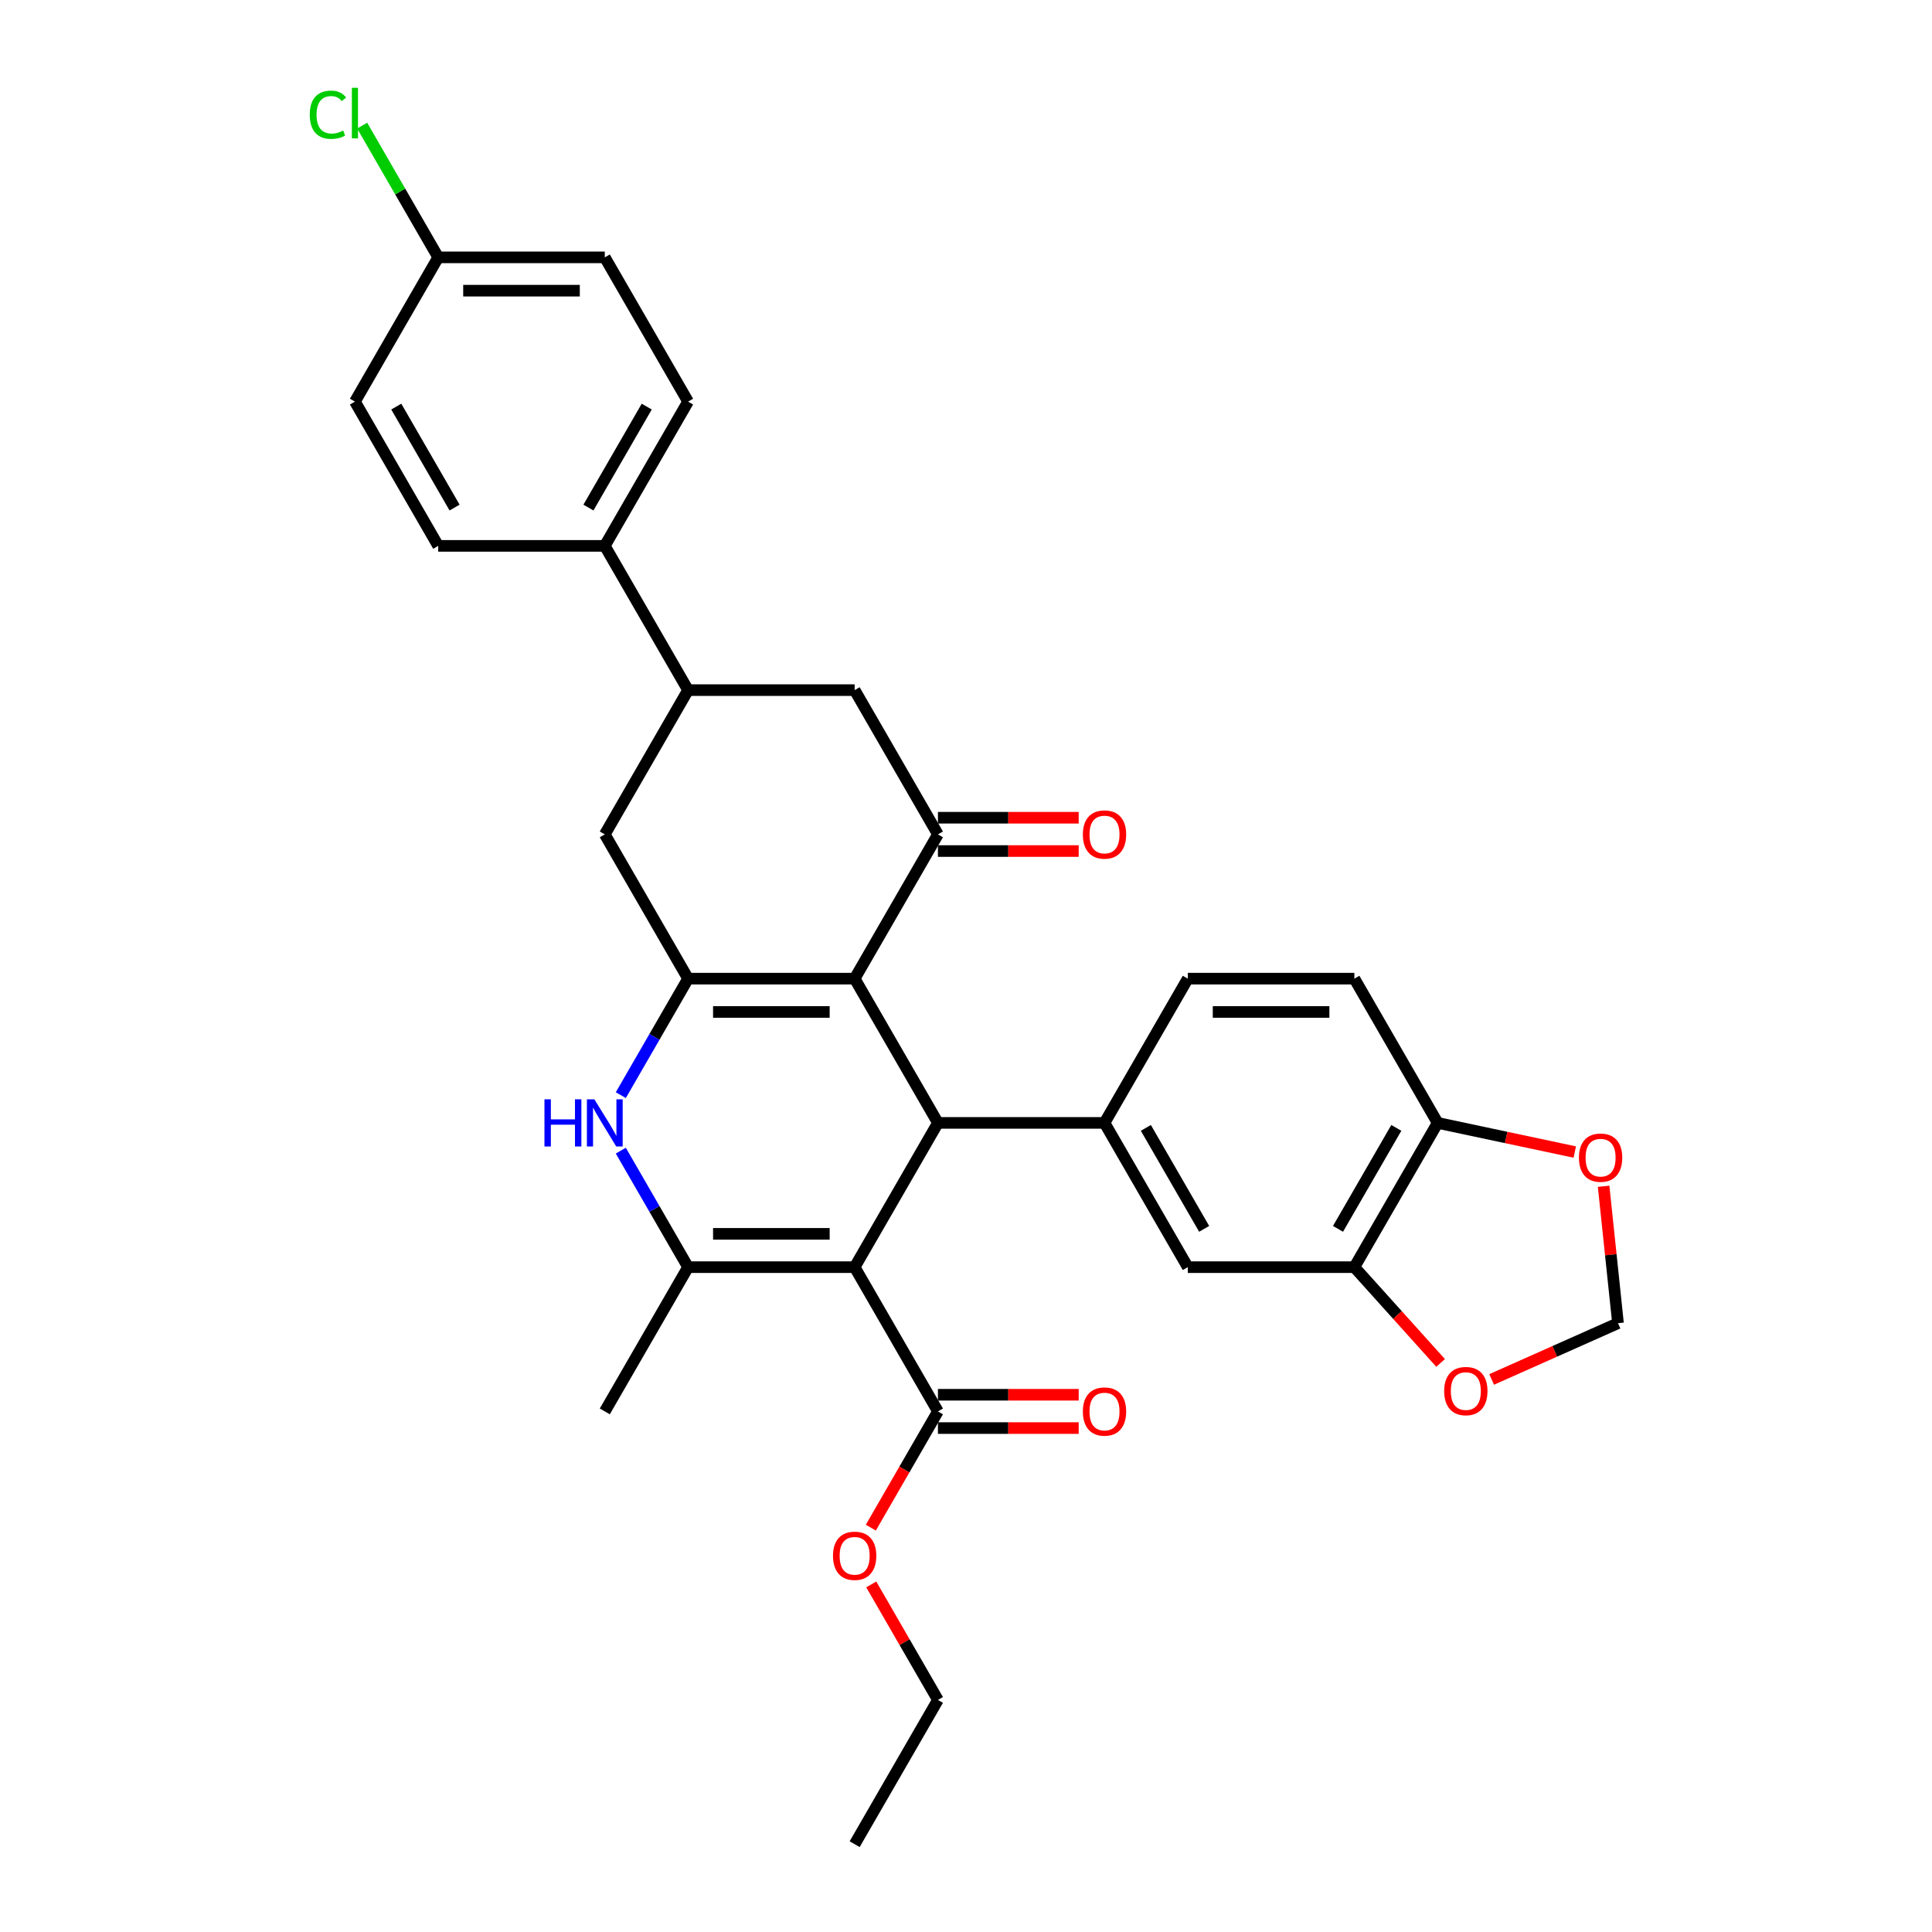 <?xml version='1.0' encoding='iso-8859-1'?>
<svg version='1.1' baseProfile='full'
              xmlns='http://www.w3.org/2000/svg'
                      xmlns:rdkit='http://www.rdkit.org/xml'
                      xmlns:xlink='http://www.w3.org/1999/xlink'
                  xml:space='preserve'
width='1000px' height='1000px' viewBox='0 0 1000 1000'>
<!-- END OF HEADER -->
<rect style='opacity:1.0;fill:#FFFFFF;stroke:none' width='1000' height='1000' x='0' y='0'> </rect>
<path class='bond-1' d='M 442.366,655.878 L 485.475,581.211' style='fill:none;fill-rule:evenodd;stroke:#000000;stroke-width:6px;stroke-linecap:butt;stroke-linejoin:miter;stroke-opacity:1' />
<path class='bond-3' d='M 442.366,655.878 L 356.148,655.878' style='fill:none;fill-rule:evenodd;stroke:#000000;stroke-width:6px;stroke-linecap:butt;stroke-linejoin:miter;stroke-opacity:1' />
<path class='bond-3' d='M 429.433,638.634 L 369.08,638.634' style='fill:none;fill-rule:evenodd;stroke:#000000;stroke-width:6px;stroke-linecap:butt;stroke-linejoin:miter;stroke-opacity:1' />
<path class='bond-7' d='M 442.366,655.878 L 485.475,730.545' style='fill:none;fill-rule:evenodd;stroke:#000000;stroke-width:6px;stroke-linecap:butt;stroke-linejoin:miter;stroke-opacity:1' />
<path class='bond-0' d='M 442.366,506.544 L 485.475,581.211' style='fill:none;fill-rule:evenodd;stroke:#000000;stroke-width:6px;stroke-linecap:butt;stroke-linejoin:miter;stroke-opacity:1' />
<path class='bond-5' d='M 442.366,506.544 L 485.475,431.877' style='fill:none;fill-rule:evenodd;stroke:#000000;stroke-width:6px;stroke-linecap:butt;stroke-linejoin:miter;stroke-opacity:1' />
<path class='bond-32' d='M 442.366,506.544 L 356.148,506.544' style='fill:none;fill-rule:evenodd;stroke:#000000;stroke-width:6px;stroke-linecap:butt;stroke-linejoin:miter;stroke-opacity:1' />
<path class='bond-32' d='M 429.433,523.788 L 369.08,523.788' style='fill:none;fill-rule:evenodd;stroke:#000000;stroke-width:6px;stroke-linecap:butt;stroke-linejoin:miter;stroke-opacity:1' />
<path class='bond-6' d='M 485.475,581.211 L 571.692,581.211' style='fill:none;fill-rule:evenodd;stroke:#000000;stroke-width:6px;stroke-linecap:butt;stroke-linejoin:miter;stroke-opacity:1' />
<path class='bond-2' d='M 356.148,506.544 L 338.74,536.695' style='fill:none;fill-rule:evenodd;stroke:#000000;stroke-width:6px;stroke-linecap:butt;stroke-linejoin:miter;stroke-opacity:1' />
<path class='bond-2' d='M 338.74,536.695 L 321.332,566.847' style='fill:none;fill-rule:evenodd;stroke:#0000FF;stroke-width:6px;stroke-linecap:butt;stroke-linejoin:miter;stroke-opacity:1' />
<path class='bond-8' d='M 356.148,506.544 L 313.039,431.877' style='fill:none;fill-rule:evenodd;stroke:#000000;stroke-width:6px;stroke-linecap:butt;stroke-linejoin:miter;stroke-opacity:1' />
<path class='bond-4' d='M 356.148,655.878 L 338.74,625.726' style='fill:none;fill-rule:evenodd;stroke:#000000;stroke-width:6px;stroke-linecap:butt;stroke-linejoin:miter;stroke-opacity:1' />
<path class='bond-4' d='M 338.74,625.726 L 321.332,595.575' style='fill:none;fill-rule:evenodd;stroke:#0000FF;stroke-width:6px;stroke-linecap:butt;stroke-linejoin:miter;stroke-opacity:1' />
<path class='bond-26' d='M 356.148,655.878 L 313.039,730.545' style='fill:none;fill-rule:evenodd;stroke:#000000;stroke-width:6px;stroke-linecap:butt;stroke-linejoin:miter;stroke-opacity:1' />
<path class='bond-10' d='M 485.475,431.877 L 442.366,357.21' style='fill:none;fill-rule:evenodd;stroke:#000000;stroke-width:6px;stroke-linecap:butt;stroke-linejoin:miter;stroke-opacity:1' />
<path class='bond-17' d='M 485.475,440.499 L 521.902,440.499' style='fill:none;fill-rule:evenodd;stroke:#000000;stroke-width:6px;stroke-linecap:butt;stroke-linejoin:miter;stroke-opacity:1' />
<path class='bond-17' d='M 521.902,440.499 L 558.329,440.499' style='fill:none;fill-rule:evenodd;stroke:#FF0000;stroke-width:6px;stroke-linecap:butt;stroke-linejoin:miter;stroke-opacity:1' />
<path class='bond-17' d='M 485.475,423.255 L 521.902,423.255' style='fill:none;fill-rule:evenodd;stroke:#000000;stroke-width:6px;stroke-linecap:butt;stroke-linejoin:miter;stroke-opacity:1' />
<path class='bond-17' d='M 521.902,423.255 L 558.329,423.255' style='fill:none;fill-rule:evenodd;stroke:#FF0000;stroke-width:6px;stroke-linecap:butt;stroke-linejoin:miter;stroke-opacity:1' />
<path class='bond-11' d='M 571.692,581.211 L 614.801,655.878' style='fill:none;fill-rule:evenodd;stroke:#000000;stroke-width:6px;stroke-linecap:butt;stroke-linejoin:miter;stroke-opacity:1' />
<path class='bond-11' d='M 593.092,583.789 L 623.268,636.056' style='fill:none;fill-rule:evenodd;stroke:#000000;stroke-width:6px;stroke-linecap:butt;stroke-linejoin:miter;stroke-opacity:1' />
<path class='bond-18' d='M 571.692,581.211 L 614.801,506.544' style='fill:none;fill-rule:evenodd;stroke:#000000;stroke-width:6px;stroke-linecap:butt;stroke-linejoin:miter;stroke-opacity:1' />
<path class='bond-20' d='M 485.475,739.166 L 521.902,739.166' style='fill:none;fill-rule:evenodd;stroke:#000000;stroke-width:6px;stroke-linecap:butt;stroke-linejoin:miter;stroke-opacity:1' />
<path class='bond-20' d='M 521.902,739.166 L 558.329,739.166' style='fill:none;fill-rule:evenodd;stroke:#FF0000;stroke-width:6px;stroke-linecap:butt;stroke-linejoin:miter;stroke-opacity:1' />
<path class='bond-20' d='M 485.475,721.923 L 521.902,721.923' style='fill:none;fill-rule:evenodd;stroke:#000000;stroke-width:6px;stroke-linecap:butt;stroke-linejoin:miter;stroke-opacity:1' />
<path class='bond-20' d='M 521.902,721.923 L 558.329,721.923' style='fill:none;fill-rule:evenodd;stroke:#FF0000;stroke-width:6px;stroke-linecap:butt;stroke-linejoin:miter;stroke-opacity:1' />
<path class='bond-24' d='M 485.475,730.545 L 468.106,760.627' style='fill:none;fill-rule:evenodd;stroke:#000000;stroke-width:6px;stroke-linecap:butt;stroke-linejoin:miter;stroke-opacity:1' />
<path class='bond-24' d='M 468.106,760.627 L 450.738,790.71' style='fill:none;fill-rule:evenodd;stroke:#FF0000;stroke-width:6px;stroke-linecap:butt;stroke-linejoin:miter;stroke-opacity:1' />
<path class='bond-9' d='M 313.039,431.877 L 356.148,357.21' style='fill:none;fill-rule:evenodd;stroke:#000000;stroke-width:6px;stroke-linecap:butt;stroke-linejoin:miter;stroke-opacity:1' />
<path class='bond-15' d='M 356.148,357.21 L 313.039,282.543' style='fill:none;fill-rule:evenodd;stroke:#000000;stroke-width:6px;stroke-linecap:butt;stroke-linejoin:miter;stroke-opacity:1' />
<path class='bond-33' d='M 356.148,357.21 L 442.366,357.21' style='fill:none;fill-rule:evenodd;stroke:#000000;stroke-width:6px;stroke-linecap:butt;stroke-linejoin:miter;stroke-opacity:1' />
<path class='bond-12' d='M 614.801,655.878 L 701.019,655.878' style='fill:none;fill-rule:evenodd;stroke:#000000;stroke-width:6px;stroke-linecap:butt;stroke-linejoin:miter;stroke-opacity:1' />
<path class='bond-14' d='M 701.019,655.878 L 723.336,680.663' style='fill:none;fill-rule:evenodd;stroke:#000000;stroke-width:6px;stroke-linecap:butt;stroke-linejoin:miter;stroke-opacity:1' />
<path class='bond-14' d='M 723.336,680.663 L 745.653,705.448' style='fill:none;fill-rule:evenodd;stroke:#FF0000;stroke-width:6px;stroke-linecap:butt;stroke-linejoin:miter;stroke-opacity:1' />
<path class='bond-34' d='M 701.019,655.878 L 744.128,581.211' style='fill:none;fill-rule:evenodd;stroke:#000000;stroke-width:6px;stroke-linecap:butt;stroke-linejoin:miter;stroke-opacity:1' />
<path class='bond-34' d='M 692.552,636.056 L 722.729,583.789' style='fill:none;fill-rule:evenodd;stroke:#000000;stroke-width:6px;stroke-linecap:butt;stroke-linejoin:miter;stroke-opacity:1' />
<path class='bond-13' d='M 744.128,581.211 L 701.019,506.544' style='fill:none;fill-rule:evenodd;stroke:#000000;stroke-width:6px;stroke-linecap:butt;stroke-linejoin:miter;stroke-opacity:1' />
<path class='bond-16' d='M 744.128,581.211 L 779.613,588.753' style='fill:none;fill-rule:evenodd;stroke:#000000;stroke-width:6px;stroke-linecap:butt;stroke-linejoin:miter;stroke-opacity:1' />
<path class='bond-16' d='M 779.613,588.753 L 815.098,596.296' style='fill:none;fill-rule:evenodd;stroke:#FF0000;stroke-width:6px;stroke-linecap:butt;stroke-linejoin:miter;stroke-opacity:1' />
<path class='bond-19' d='M 772.074,714 L 804.774,699.441' style='fill:none;fill-rule:evenodd;stroke:#FF0000;stroke-width:6px;stroke-linecap:butt;stroke-linejoin:miter;stroke-opacity:1' />
<path class='bond-19' d='M 804.774,699.441 L 837.474,684.882' style='fill:none;fill-rule:evenodd;stroke:#000000;stroke-width:6px;stroke-linecap:butt;stroke-linejoin:miter;stroke-opacity:1' />
<path class='bond-22' d='M 313.039,282.543 L 356.148,207.876' style='fill:none;fill-rule:evenodd;stroke:#000000;stroke-width:6px;stroke-linecap:butt;stroke-linejoin:miter;stroke-opacity:1' />
<path class='bond-22' d='M 304.572,262.721 L 334.748,210.455' style='fill:none;fill-rule:evenodd;stroke:#000000;stroke-width:6px;stroke-linecap:butt;stroke-linejoin:miter;stroke-opacity:1' />
<path class='bond-23' d='M 313.039,282.543 L 226.821,282.543' style='fill:none;fill-rule:evenodd;stroke:#000000;stroke-width:6px;stroke-linecap:butt;stroke-linejoin:miter;stroke-opacity:1' />
<path class='bond-35' d='M 830.026,614.018 L 833.75,649.45' style='fill:none;fill-rule:evenodd;stroke:#FF0000;stroke-width:6px;stroke-linecap:butt;stroke-linejoin:miter;stroke-opacity:1' />
<path class='bond-35' d='M 833.75,649.45 L 837.474,684.882' style='fill:none;fill-rule:evenodd;stroke:#000000;stroke-width:6px;stroke-linecap:butt;stroke-linejoin:miter;stroke-opacity:1' />
<path class='bond-21' d='M 614.801,506.544 L 701.019,506.544' style='fill:none;fill-rule:evenodd;stroke:#000000;stroke-width:6px;stroke-linecap:butt;stroke-linejoin:miter;stroke-opacity:1' />
<path class='bond-21' d='M 627.734,523.788 L 688.087,523.788' style='fill:none;fill-rule:evenodd;stroke:#000000;stroke-width:6px;stroke-linecap:butt;stroke-linejoin:miter;stroke-opacity:1' />
<path class='bond-27' d='M 356.148,207.876 L 313.039,133.209' style='fill:none;fill-rule:evenodd;stroke:#000000;stroke-width:6px;stroke-linecap:butt;stroke-linejoin:miter;stroke-opacity:1' />
<path class='bond-28' d='M 226.821,282.543 L 183.712,207.876' style='fill:none;fill-rule:evenodd;stroke:#000000;stroke-width:6px;stroke-linecap:butt;stroke-linejoin:miter;stroke-opacity:1' />
<path class='bond-28' d='M 235.288,262.721 L 205.112,210.455' style='fill:none;fill-rule:evenodd;stroke:#000000;stroke-width:6px;stroke-linecap:butt;stroke-linejoin:miter;stroke-opacity:1' />
<path class='bond-30' d='M 450.957,820.093 L 468.216,849.986' style='fill:none;fill-rule:evenodd;stroke:#FF0000;stroke-width:6px;stroke-linecap:butt;stroke-linejoin:miter;stroke-opacity:1' />
<path class='bond-30' d='M 468.216,849.986 L 485.475,879.879' style='fill:none;fill-rule:evenodd;stroke:#000000;stroke-width:6px;stroke-linecap:butt;stroke-linejoin:miter;stroke-opacity:1' />
<path class='bond-25' d='M 226.821,133.209 L 183.712,207.876' style='fill:none;fill-rule:evenodd;stroke:#000000;stroke-width:6px;stroke-linecap:butt;stroke-linejoin:miter;stroke-opacity:1' />
<path class='bond-29' d='M 226.821,133.209 L 207.137,99.116' style='fill:none;fill-rule:evenodd;stroke:#000000;stroke-width:6px;stroke-linecap:butt;stroke-linejoin:miter;stroke-opacity:1' />
<path class='bond-29' d='M 207.137,99.116 L 187.454,65.023' style='fill:none;fill-rule:evenodd;stroke:#00CC00;stroke-width:6px;stroke-linecap:butt;stroke-linejoin:miter;stroke-opacity:1' />
<path class='bond-36' d='M 226.821,133.209 L 313.039,133.209' style='fill:none;fill-rule:evenodd;stroke:#000000;stroke-width:6px;stroke-linecap:butt;stroke-linejoin:miter;stroke-opacity:1' />
<path class='bond-36' d='M 239.753,150.453 L 300.106,150.453' style='fill:none;fill-rule:evenodd;stroke:#000000;stroke-width:6px;stroke-linecap:butt;stroke-linejoin:miter;stroke-opacity:1' />
<path class='bond-31' d='M 485.475,879.879 L 442.366,954.545' style='fill:none;fill-rule:evenodd;stroke:#000000;stroke-width:6px;stroke-linecap:butt;stroke-linejoin:miter;stroke-opacity:1' />
<path  class='atom-5' d='M 281.811 569.002
L 285.121 569.002
L 285.121 579.383
L 297.606 579.383
L 297.606 569.002
L 300.916 569.002
L 300.916 593.419
L 297.606 593.419
L 297.606 582.142
L 285.121 582.142
L 285.121 593.419
L 281.811 593.419
L 281.811 569.002
' fill='#0000FF'/>
<path  class='atom-5' d='M 307.641 569.002
L 315.642 581.935
Q 316.436 583.211, 317.712 585.522
Q 318.988 587.832, 319.057 587.97
L 319.057 569.002
L 322.298 569.002
L 322.298 593.419
L 318.953 593.419
L 310.366 579.28
Q 309.366 577.624, 308.297 575.727
Q 307.262 573.831, 306.952 573.244
L 306.952 593.419
L 303.779 593.419
L 303.779 569.002
L 307.641 569.002
' fill='#0000FF'/>
<path  class='atom-15' d='M 747.502 720.019
Q 747.502 714.156, 750.399 710.88
Q 753.296 707.604, 758.71 707.604
Q 764.125 707.604, 767.022 710.88
Q 769.919 714.156, 769.919 720.019
Q 769.919 725.951, 766.987 729.331
Q 764.056 732.676, 758.71 732.676
Q 753.33 732.676, 750.399 729.331
Q 747.502 725.985, 747.502 720.019
M 758.71 729.917
Q 762.435 729.917, 764.435 727.434
Q 766.47 724.916, 766.47 720.019
Q 766.47 715.225, 764.435 712.811
Q 762.435 710.363, 758.71 710.363
Q 754.986 710.363, 752.951 712.777
Q 750.951 715.191, 750.951 720.019
Q 750.951 724.951, 752.951 727.434
Q 754.986 729.917, 758.71 729.917
' fill='#FF0000'/>
<path  class='atom-17' d='M 817.254 599.206
Q 817.254 593.343, 820.151 590.066
Q 823.048 586.79, 828.462 586.79
Q 833.877 586.79, 836.774 590.066
Q 839.671 593.343, 839.671 599.206
Q 839.671 605.137, 836.739 608.517
Q 833.808 611.862, 828.462 611.862
Q 823.082 611.862, 820.151 608.517
Q 817.254 605.172, 817.254 599.206
M 828.462 609.103
Q 832.187 609.103, 834.187 606.62
Q 836.222 604.103, 836.222 599.206
Q 836.222 594.412, 834.187 591.998
Q 832.187 589.549, 828.462 589.549
Q 824.738 589.549, 822.703 591.963
Q 820.703 594.377, 820.703 599.206
Q 820.703 604.137, 822.703 606.62
Q 824.738 609.103, 828.462 609.103
' fill='#FF0000'/>
<path  class='atom-18' d='M 560.484 431.946
Q 560.484 426.083, 563.381 422.807
Q 566.278 419.531, 571.692 419.531
Q 577.107 419.531, 580.004 422.807
Q 582.901 426.083, 582.901 431.946
Q 582.901 437.878, 579.969 441.258
Q 577.038 444.603, 571.692 444.603
Q 566.312 444.603, 563.381 441.258
Q 560.484 437.912, 560.484 431.946
M 571.692 441.844
Q 575.417 441.844, 577.417 439.361
Q 579.452 436.843, 579.452 431.946
Q 579.452 427.152, 577.417 424.738
Q 575.417 422.29, 571.692 422.29
Q 567.968 422.29, 565.933 424.704
Q 563.933 427.118, 563.933 431.946
Q 563.933 436.878, 565.933 439.361
Q 567.968 441.844, 571.692 441.844
' fill='#FF0000'/>
<path  class='atom-21' d='M 560.484 730.614
Q 560.484 724.751, 563.381 721.475
Q 566.278 718.198, 571.692 718.198
Q 577.107 718.198, 580.004 721.475
Q 582.901 724.751, 582.901 730.614
Q 582.901 736.545, 579.969 739.925
Q 577.038 743.27, 571.692 743.27
Q 566.312 743.27, 563.381 739.925
Q 560.484 736.58, 560.484 730.614
M 571.692 740.511
Q 575.417 740.511, 577.417 738.028
Q 579.452 735.511, 579.452 730.614
Q 579.452 725.82, 577.417 723.406
Q 575.417 720.957, 571.692 720.957
Q 567.968 720.957, 565.933 723.371
Q 563.933 725.785, 563.933 730.614
Q 563.933 735.545, 565.933 738.028
Q 567.968 740.511, 571.692 740.511
' fill='#FF0000'/>
<path  class='atom-25' d='M 431.157 805.281
Q 431.157 799.418, 434.054 796.141
Q 436.951 792.865, 442.366 792.865
Q 447.78 792.865, 450.677 796.141
Q 453.574 799.418, 453.574 805.281
Q 453.574 811.212, 450.642 814.592
Q 447.711 817.937, 442.366 817.937
Q 436.986 817.937, 434.054 814.592
Q 431.157 811.247, 431.157 805.281
M 442.366 815.178
Q 446.09 815.178, 448.09 812.695
Q 450.125 810.178, 450.125 805.281
Q 450.125 800.487, 448.09 798.073
Q 446.09 795.624, 442.366 795.624
Q 438.641 795.624, 436.606 798.038
Q 434.606 800.452, 434.606 805.281
Q 434.606 810.212, 436.606 812.695
Q 438.641 815.178, 442.366 815.178
' fill='#FF0000'/>
<path  class='atom-30' d='M 160.329 59.387
Q 160.329 53.318, 163.157 50.145
Q 166.02 46.938, 171.434 46.938
Q 176.469 46.938, 179.159 50.49
L 176.883 52.352
Q 174.918 49.765, 171.434 49.765
Q 167.744 49.765, 165.778 52.248
Q 163.847 54.697, 163.847 59.387
Q 163.847 64.216, 165.847 66.699
Q 167.882 69.182, 171.814 69.182
Q 174.504 69.182, 177.642 67.561
L 178.608 70.147
Q 177.332 70.975, 175.4 71.458
Q 173.469 71.941, 171.331 71.941
Q 166.02 71.941, 163.157 68.699
Q 160.329 65.457, 160.329 59.387
' fill='#00CC00'/>
<path  class='atom-30' d='M 182.125 45.455
L 185.298 45.455
L 185.298 71.63
L 182.125 71.63
L 182.125 45.455
' fill='#00CC00'/>
</svg>

